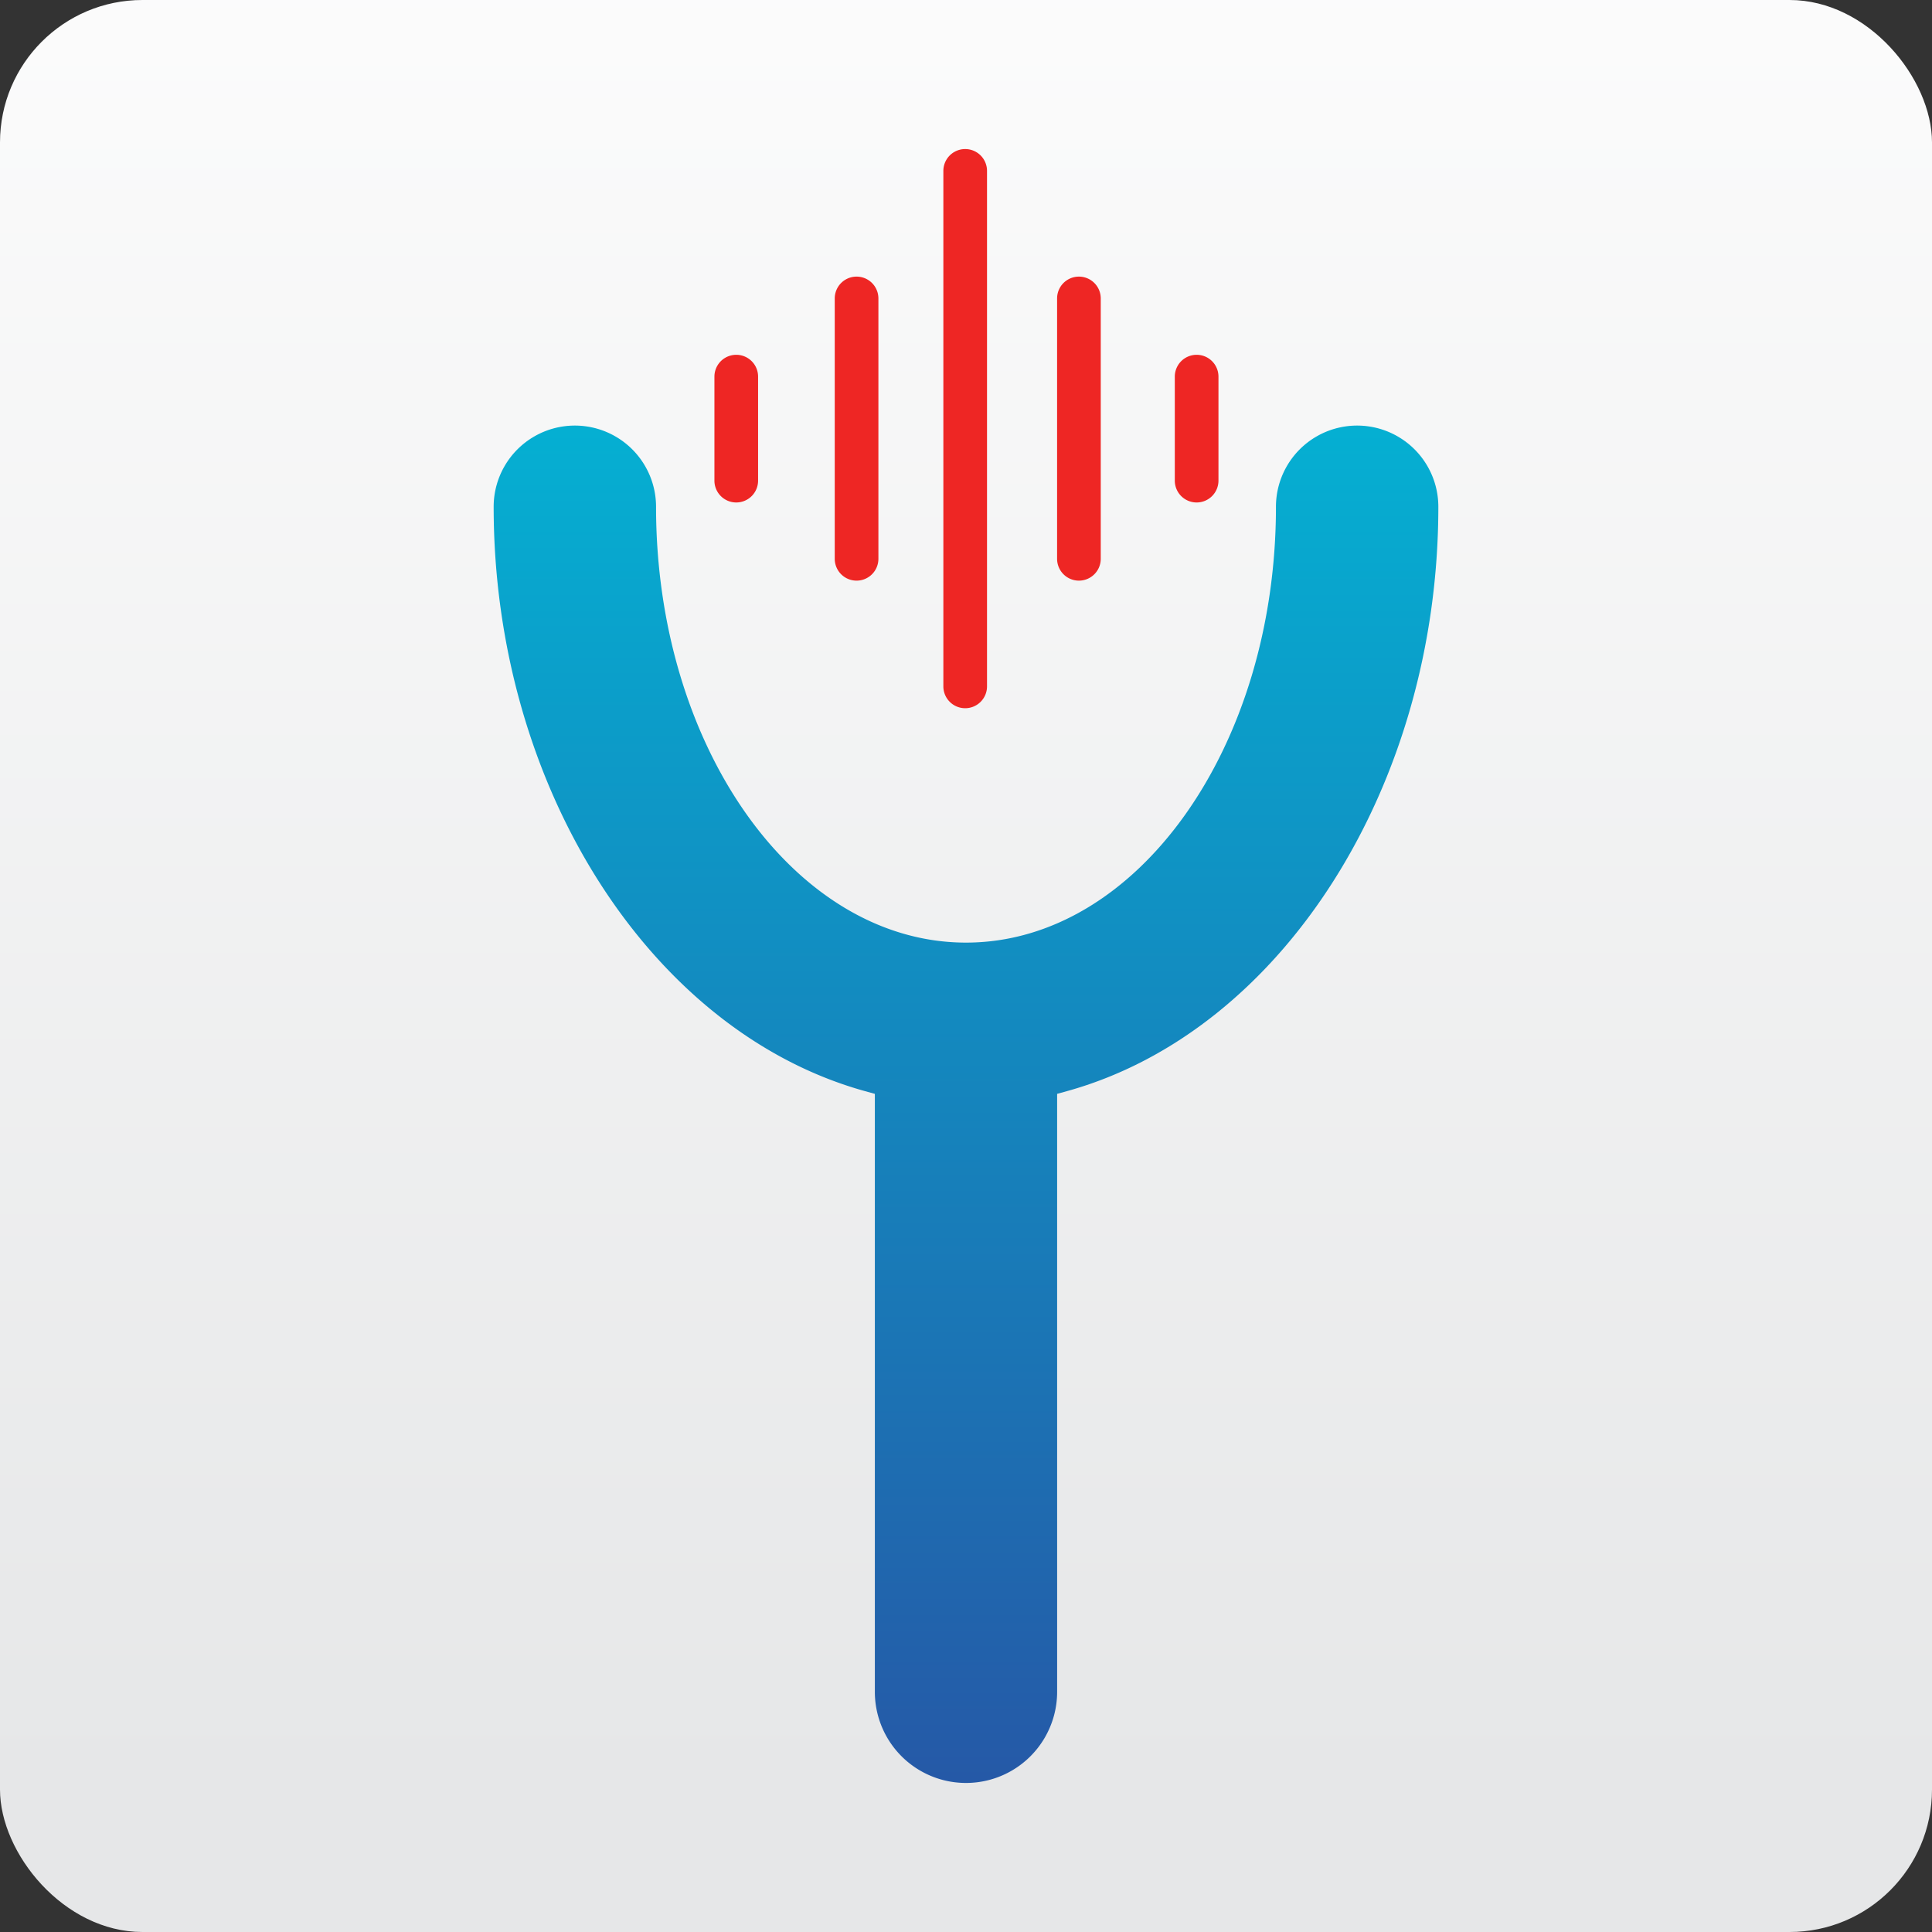 <svg id="Layer_1" data-name="Layer 1" xmlns="http://www.w3.org/2000/svg" xmlns:xlink="http://www.w3.org/1999/xlink" viewBox="0 0 1024 1024"><rect x="0" y="0" width="1024" height="1024" fill="#333333" stroke="none"/><defs><style>.cls-1{fill:url(#linear-gradient);}.cls-2{fill:url(#linear-gradient-2);}.cls-3{fill:#ee2624;}</style><linearGradient id="linear-gradient" x1="512" y1="-175.89" x2="512" y2="943.64" gradientUnits="userSpaceOnUse"><stop offset="0.01" stop-color="#fff"/><stop offset="1" stop-color="#e6e7e8"/></linearGradient><linearGradient id="linear-gradient-2" x1="512" y1="227.9" x2="512" y2="1093.05" gradientUnits="userSpaceOnUse"><stop offset="0" stop-color="#05afd2"/><stop offset="1" stop-color="#2c479e"/></linearGradient></defs><title>YapperBot_App_icon_1_06082024</title><rect class="cls-1" width="1024" height="1024" rx="75.5" ry="75.5"/><path class="cls-2" d="M762.35,268.6a43,43,0,1,0-86.07,0c0,127.4-73.7,231-164.28,231S347.72,396,347.72,268.6a43,43,0,1,0-86.07,0c0,147.86,82.8,278.12,196.88,309.74l5.16,1.43V896.7a48.3,48.3,0,1,0,96.61,0V579.77l5.16-1.43C679.55,546.72,762.35,416.46,762.35,268.6Z"/><path class="cls-3" d="M511.54,375.37A11.57,11.57,0,0,1,500,363.8V90.57a11.57,11.57,0,0,1,23.14,0V363.8A11.57,11.57,0,0,1,511.54,375.37Z"/><path class="cls-3" d="M454,307.75a11.57,11.57,0,0,1-11.57-11.57v-138a11.57,11.57,0,0,1,23.14,0v138A11.57,11.57,0,0,1,454,307.75Z"/><path class="cls-3" d="M390.23,266.32a11.57,11.57,0,0,1-11.57-11.57V199.62a11.57,11.57,0,1,1,23.14,0v55.13A11.57,11.57,0,0,1,390.23,266.32Z"/><path class="cls-3" d="M571.85,307.75a11.57,11.57,0,0,1-11.57-11.57v-138a11.57,11.57,0,0,1,23.14,0v138A11.57,11.57,0,0,1,571.85,307.75Z"/><path class="cls-3" d="M634.24,266.32a11.57,11.57,0,0,1-11.57-11.57V199.62a11.57,11.57,0,1,1,23.14,0v55.13A11.57,11.57,0,0,1,634.24,266.32Z"/></svg>